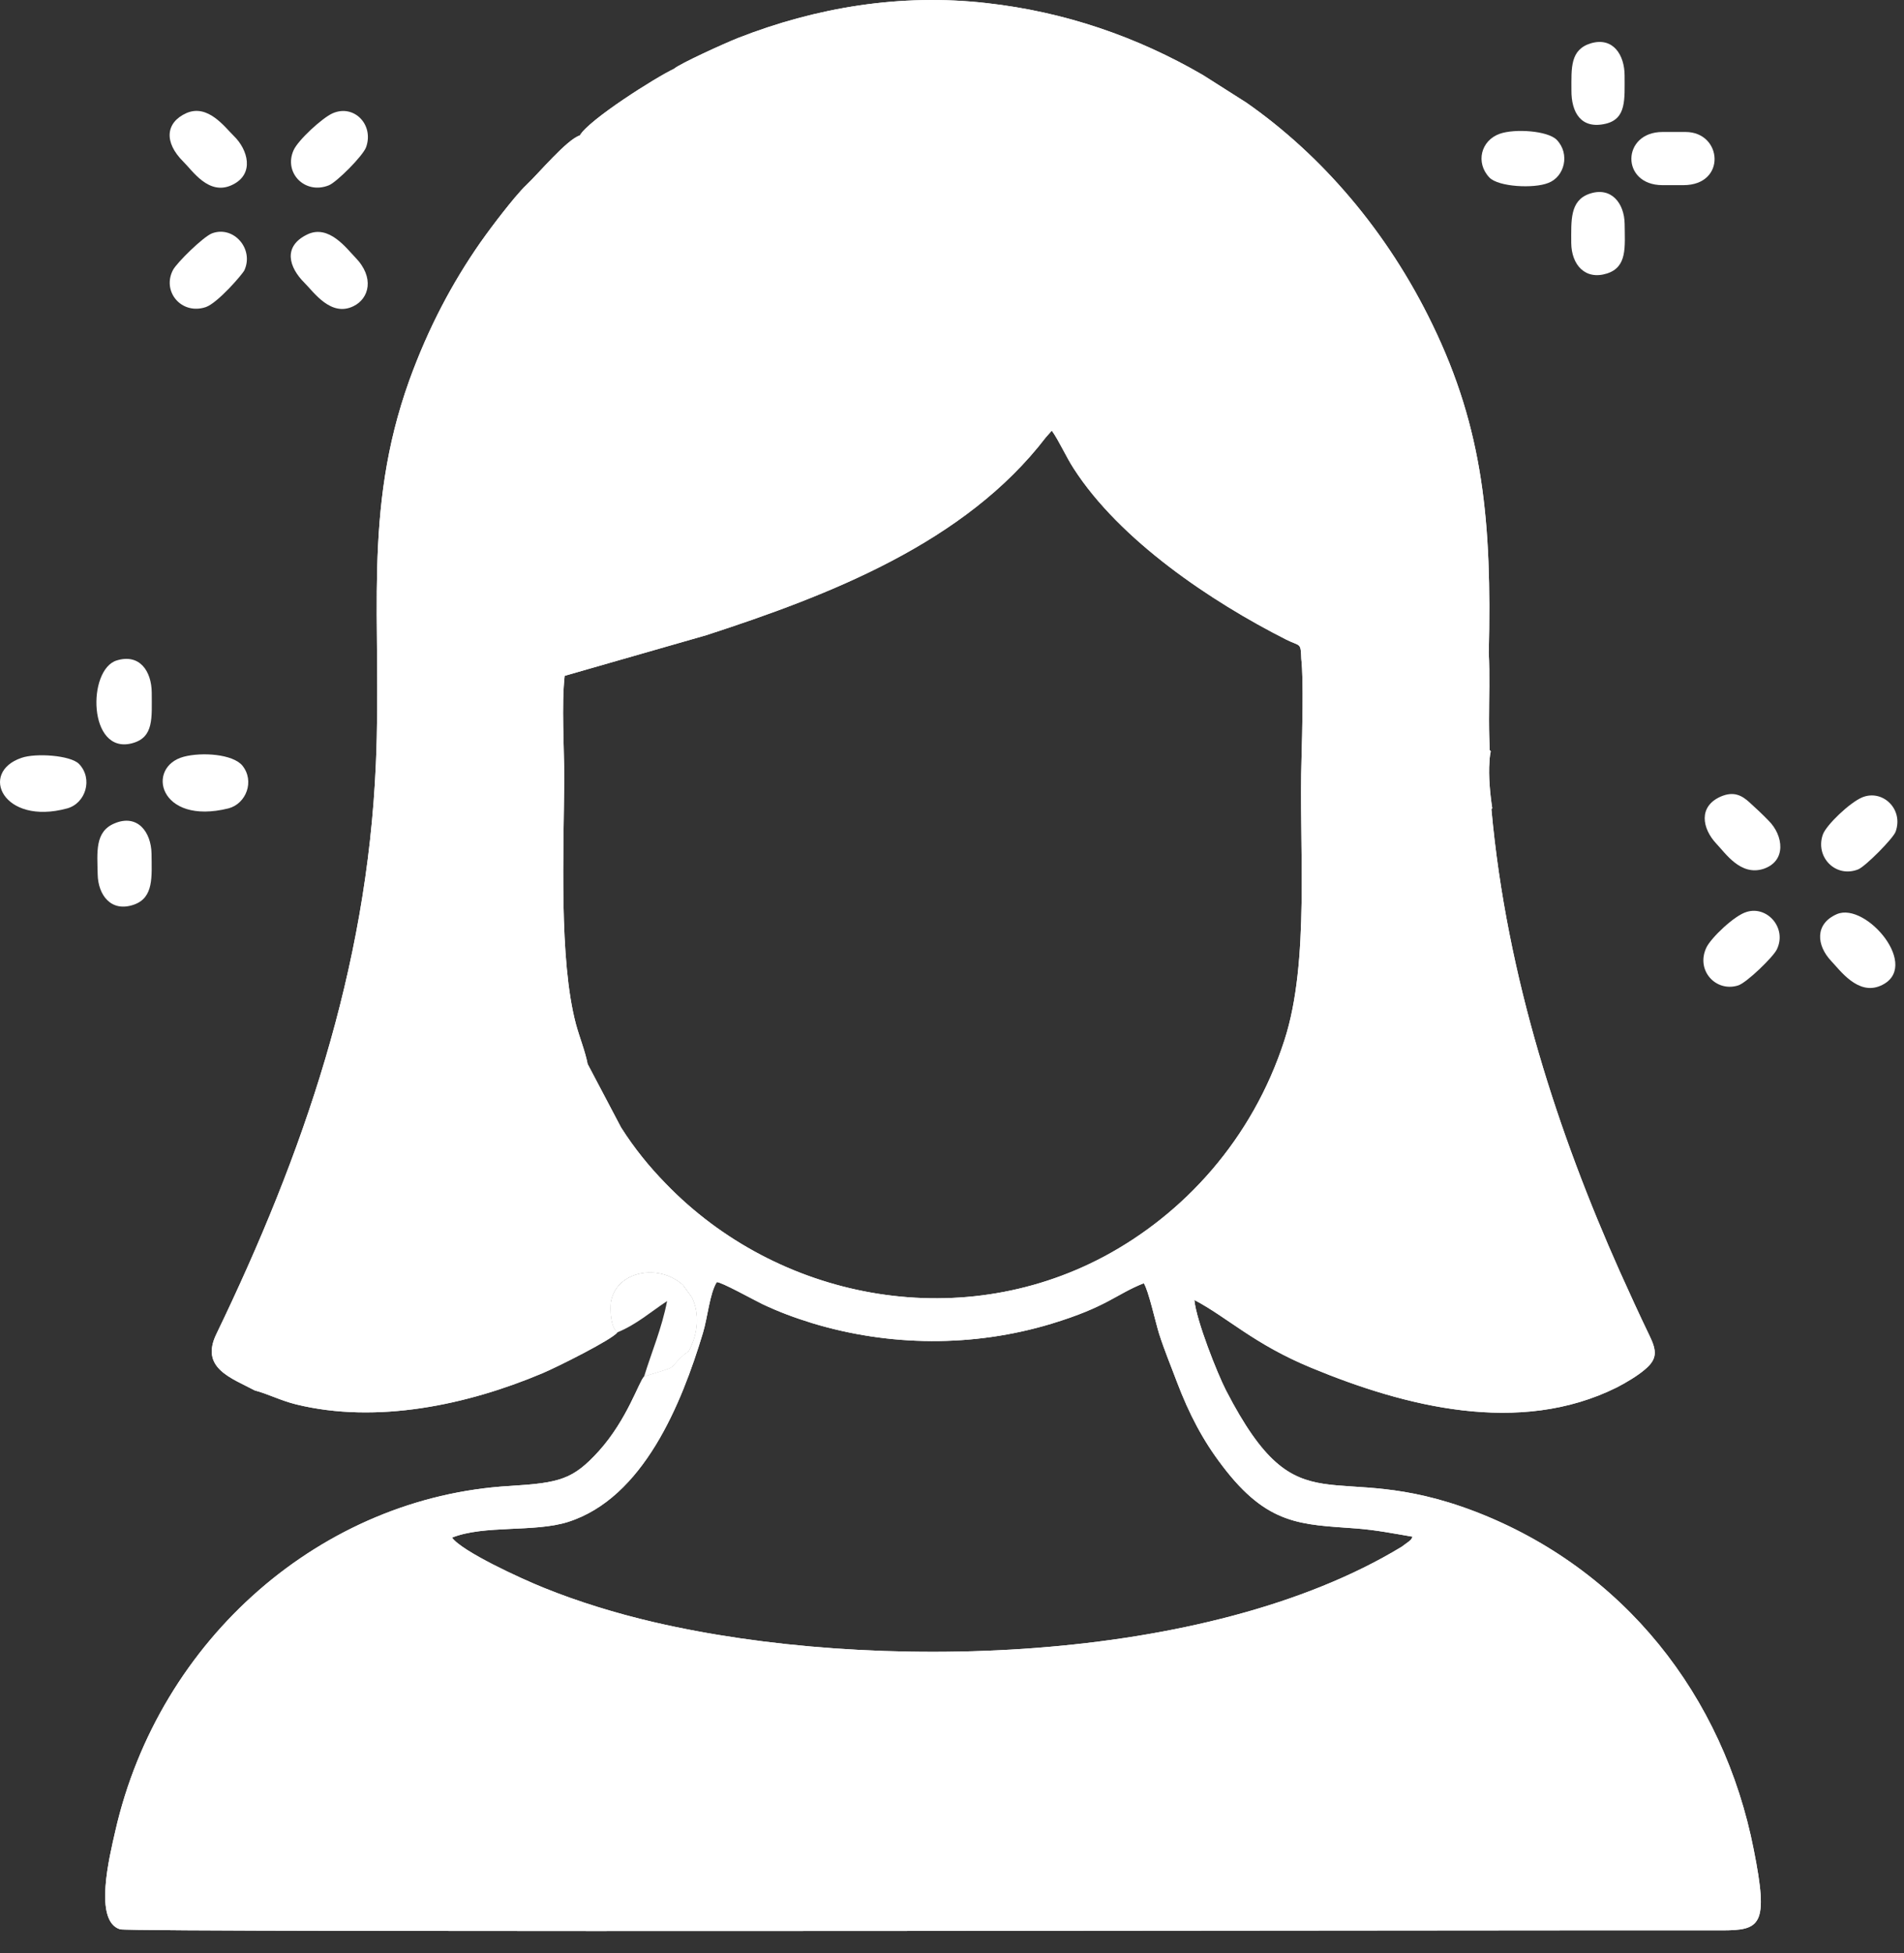 <svg width="39" height="40" viewBox="0 0 39 40" fill="none" xmlns="http://www.w3.org/2000/svg">
<rect x="0" y="0" width="39" height="40" fill="#333333" stroke="none"/>
<path fill-rule="evenodd" clip-rule="evenodd" d="M11.877 2.774C11.615 2.854 11.028 3.556 10.792 3.778C10.637 3.925 10.446 4.165 10.295 4.356C10.148 4.543 9.988 4.756 9.837 4.97C9.268 5.787 8.779 6.699 8.383 7.792C7.414 10.494 7.828 12.721 7.699 15.646C7.517 19.859 6.206 23.646 4.432 27.322C4.094 28.019 4.734 28.219 5.219 28.477C5.49 28.548 5.739 28.681 6.063 28.762C7.721 29.17 9.583 28.77 11.108 28.126C11.397 28.006 12.561 27.424 12.646 27.286C12.504 27.197 12.49 26.81 12.512 26.664C12.619 26.028 13.495 25.864 13.992 26.317L14.175 26.57C14.326 26.89 14.295 27.255 14.17 27.544C14.086 27.744 14.104 27.655 13.975 27.779C13.655 28.077 13.944 27.957 13.193 28.193C13.086 28.299 12.85 29.068 12.268 29.717C11.739 30.299 11.472 30.37 10.446 30.433C6.606 30.655 3.259 33.553 2.361 37.504C2.245 38.015 1.912 39.344 2.459 39.513C2.681 39.584 32.14 39.526 35.255 39.535C36.064 39.535 36.233 39.442 35.922 37.882C35.304 34.726 33.251 32.126 30.215 30.957C27.224 29.811 26.633 31.415 25.113 28.477C24.935 28.13 24.504 27.046 24.464 26.624C25.148 26.984 25.686 27.53 26.864 28.015C28.775 28.806 31.117 29.41 33.118 28.415C33.309 28.317 33.553 28.17 33.695 28.046C33.949 27.833 33.94 27.668 33.784 27.348C33.584 26.935 33.371 26.468 33.175 26.032C31.94 23.264 30.86 20.023 30.549 16.574L30.566 16.552C30.522 16.268 30.486 15.894 30.509 15.597C30.509 15.574 30.513 15.552 30.513 15.534C30.517 15.481 30.526 15.432 30.535 15.388L30.513 15.361C30.509 15.214 30.5 15.023 30.5 14.743C30.5 14.299 30.517 13.805 30.495 13.37C30.558 10.699 30.384 8.796 29.34 6.645C28.415 4.73 27.06 3.17 25.531 2.103L24.642 1.538C23.291 0.752 21.806 0.241 20.206 0.063C18.442 -0.137 16.717 0.152 15.117 0.778C14.846 0.885 13.926 1.303 13.806 1.409C13.428 1.587 12.059 2.454 11.877 2.774ZM12.037 21.792C11.988 21.535 11.872 21.25 11.797 20.975C11.446 19.654 11.548 17.41 11.557 15.943C11.557 15.321 11.499 14.428 11.566 13.841L14.464 13.01C16.993 12.188 19.766 11.117 21.419 8.961L21.544 8.819C21.695 9.032 21.833 9.348 21.988 9.588C22.931 11.059 24.797 12.316 26.353 13.103C26.642 13.245 26.642 13.152 26.655 13.499C26.704 13.925 26.673 15.037 26.66 15.512C26.602 17.343 26.837 19.681 26.308 21.308C25.651 23.339 24.242 24.868 22.606 25.739C19.61 27.33 15.921 26.61 13.633 24.237C13.304 23.899 12.997 23.526 12.721 23.09L12.037 21.792ZM26.655 13.499C26.669 13.503 26.677 13.512 26.691 13.517L26.655 13.499ZM14.681 26.259C14.535 26.495 14.495 26.984 14.397 27.304C13.961 28.748 13.179 30.682 11.632 31.171C10.944 31.388 9.917 31.228 9.259 31.491C9.463 31.775 10.672 32.331 11.135 32.517C11.837 32.802 12.619 33.042 13.379 33.219C17.85 34.264 24.717 34.104 28.713 31.677L28.869 31.562C28.944 31.482 28.864 31.597 28.935 31.473C28.566 31.41 28.184 31.335 27.784 31.304C26.655 31.219 25.966 31.25 25.033 30.015C24.642 29.504 24.357 28.962 24.104 28.295C23.988 27.984 23.855 27.668 23.744 27.322C23.673 27.099 23.522 26.415 23.428 26.281C22.846 26.513 22.686 26.762 21.53 27.113C19.939 27.593 18.219 27.579 16.637 27.099C16.277 26.988 15.953 26.868 15.615 26.708C15.441 26.624 14.761 26.246 14.681 26.259Z" fill="white"/>
<path fill-rule="evenodd" clip-rule="evenodd" d="M11.877 2.774C11.615 2.854 11.028 3.556 10.792 3.778C10.637 3.925 10.446 4.165 10.295 4.356C10.148 4.543 9.988 4.756 9.837 4.97C9.268 5.787 8.779 6.699 8.383 7.792C7.414 10.494 7.828 12.721 7.699 15.646C7.517 19.859 6.206 23.646 4.432 27.322C4.094 28.019 4.734 28.219 5.219 28.477C5.49 28.548 5.739 28.681 6.063 28.762C7.721 29.17 9.583 28.77 11.108 28.126C11.397 28.006 12.561 27.424 12.646 27.286C12.504 27.197 12.49 26.81 12.512 26.664C12.619 26.028 13.495 25.864 13.992 26.317L14.175 26.57C14.326 26.89 14.295 27.255 14.17 27.544C14.086 27.744 14.104 27.655 13.975 27.779C13.655 28.077 13.944 27.957 13.193 28.193C13.086 28.299 12.85 29.068 12.268 29.717C11.739 30.299 11.472 30.37 10.446 30.433C6.606 30.655 3.259 33.553 2.361 37.504C2.245 38.015 1.912 39.344 2.459 39.513C2.681 39.584 32.14 39.526 35.255 39.535C36.064 39.535 36.233 39.442 35.922 37.882C35.304 34.726 33.251 32.126 30.215 30.957C27.224 29.811 26.633 31.415 25.113 28.477C24.935 28.13 24.504 27.046 24.464 26.624C25.148 26.984 25.686 27.53 26.864 28.015C28.775 28.806 31.117 29.41 33.118 28.415C33.309 28.317 33.553 28.17 33.695 28.046C33.949 27.833 33.94 27.668 33.784 27.348C33.584 26.935 33.371 26.468 33.175 26.032C31.94 23.264 30.86 20.023 30.549 16.574L30.566 16.552C30.522 16.268 30.486 15.894 30.509 15.597C30.509 15.574 30.513 15.552 30.513 15.534C30.517 15.481 30.526 15.432 30.535 15.388L30.513 15.361C30.509 15.214 30.5 15.023 30.5 14.743C30.5 14.299 30.517 13.805 30.495 13.37C30.558 10.699 30.384 8.796 29.34 6.645C28.415 4.73 27.06 3.17 25.531 2.103L24.642 1.538C23.291 0.752 21.806 0.241 20.206 0.063C18.442 -0.137 16.717 0.152 15.117 0.778C14.846 0.885 13.926 1.303 13.806 1.409C13.428 1.587 12.059 2.454 11.877 2.774ZM12.037 21.792C11.988 21.535 11.872 21.25 11.797 20.975C11.446 19.654 11.548 17.41 11.557 15.943C11.557 15.321 11.499 14.428 11.566 13.841L14.464 13.01C16.993 12.188 19.766 11.117 21.419 8.961L21.544 8.819C21.695 9.032 21.833 9.348 21.988 9.588C22.931 11.059 24.797 12.316 26.353 13.103C26.642 13.245 26.642 13.152 26.655 13.499C26.704 13.925 26.673 15.037 26.66 15.512C26.602 17.343 26.837 19.681 26.308 21.308C25.651 23.339 24.242 24.868 22.606 25.739C19.61 27.33 15.921 26.61 13.633 24.237C13.304 23.899 12.997 23.526 12.721 23.09L12.037 21.792ZM26.655 13.499C26.669 13.503 26.677 13.512 26.691 13.517L26.655 13.499ZM14.681 26.259C14.535 26.495 14.495 26.984 14.397 27.304C13.961 28.748 13.179 30.682 11.632 31.171C10.944 31.388 9.917 31.228 9.259 31.491C9.463 31.775 10.672 32.331 11.135 32.517C11.837 32.802 12.619 33.042 13.379 33.219C17.85 34.264 24.717 34.104 28.713 31.677L28.869 31.562C28.944 31.482 28.864 31.597 28.935 31.473C28.566 31.41 28.184 31.335 27.784 31.304C26.655 31.219 25.966 31.25 25.033 30.015C24.642 29.504 24.357 28.962 24.104 28.295C23.988 27.984 23.855 27.668 23.744 27.322C23.673 27.099 23.522 26.415 23.428 26.281C22.846 26.513 22.686 26.762 21.53 27.113C19.939 27.593 18.219 27.579 16.637 27.099C16.277 26.988 15.953 26.868 15.615 26.708C15.441 26.624 14.761 26.246 14.681 26.259Z" fill="white"/>
<path fill-rule="evenodd" clip-rule="evenodd" d="M12.646 27.287C13.033 27.131 13.339 26.86 13.664 26.647C13.557 27.202 13.348 27.687 13.193 28.193C13.944 27.958 13.655 28.078 13.975 27.78C14.104 27.656 14.086 27.744 14.17 27.544C14.295 27.256 14.326 26.891 14.175 26.571L13.992 26.318C13.495 25.864 12.619 26.029 12.512 26.665C12.49 26.811 12.504 27.198 12.646 27.287Z" fill="white"/>
<path fill-rule="evenodd" clip-rule="evenodd" d="M3.819 2.316C3.392 2.507 3.352 2.912 3.756 3.312C3.939 3.489 4.276 4.018 4.756 3.787C5.223 3.565 5.076 3.063 4.792 2.787C4.601 2.6 4.259 2.125 3.819 2.316Z" fill="white"/>
<path fill-rule="evenodd" clip-rule="evenodd" d="M6.298 4.8C5.787 5.044 5.916 5.476 6.24 5.796C6.427 5.982 6.778 6.498 7.24 6.271C7.56 6.116 7.68 5.684 7.276 5.271C7.102 5.093 6.738 4.591 6.298 4.8Z" fill="white"/>
<path fill-rule="evenodd" clip-rule="evenodd" d="M4.343 4.779C4.161 4.85 3.623 5.379 3.543 5.53C3.312 5.97 3.717 6.455 4.214 6.29C4.454 6.21 4.966 5.619 5.006 5.535C5.206 5.095 4.783 4.615 4.343 4.779Z" fill="white"/>
<path fill-rule="evenodd" clip-rule="evenodd" d="M6.814 2.32C6.601 2.414 6.108 2.867 6.014 3.076C5.805 3.538 6.245 3.991 6.734 3.796C6.894 3.734 7.436 3.191 7.499 3.014C7.663 2.556 7.254 2.129 6.814 2.32Z" fill="white"/>
<path fill-rule="evenodd" clip-rule="evenodd" d="M3.765 15.498C2.978 15.707 3.253 16.911 4.68 16.556C5.04 16.462 5.222 16 4.965 15.68C4.769 15.444 4.138 15.4 3.765 15.498Z" fill="white"/>
<path fill-rule="evenodd" clip-rule="evenodd" d="M35.779 18.676C35.526 18.747 35.046 19.21 34.953 19.405C34.73 19.872 35.144 20.325 35.601 20.183C35.775 20.13 36.33 19.592 36.397 19.441C36.606 19.005 36.197 18.547 35.779 18.676Z" fill="white"/>
<path fill-rule="evenodd" clip-rule="evenodd" d="M0.441 15.521C-0.439 15.819 0.063 16.913 1.374 16.557C1.752 16.455 1.912 15.953 1.619 15.646C1.445 15.468 0.734 15.419 0.441 15.521Z" fill="white"/>
<path fill-rule="evenodd" clip-rule="evenodd" d="M38.145 16.33C37.887 16.437 37.412 16.895 37.34 17.086C37.172 17.548 37.598 17.988 38.06 17.806C38.207 17.748 38.781 17.17 38.829 17.032C38.994 16.566 38.558 16.161 38.145 16.33Z" fill="white"/>
<path fill-rule="evenodd" clip-rule="evenodd" d="M2.344 16.864C1.939 17.033 1.992 17.455 2.001 17.913C2.01 18.326 2.272 18.695 2.748 18.526C3.152 18.38 3.108 17.957 3.104 17.482C3.095 17.037 2.815 16.664 2.344 16.864Z" fill="white"/>
<path fill-rule="evenodd" clip-rule="evenodd" d="M37.625 18.722C37.167 18.922 37.207 19.362 37.509 19.682C37.691 19.873 38.056 20.389 38.518 20.189C39.371 19.82 38.225 18.464 37.625 18.722Z" fill="white"/>
<path fill-rule="evenodd" clip-rule="evenodd" d="M35.251 16.312C34.78 16.516 34.865 16.97 35.158 17.281C35.345 17.476 35.651 17.943 36.118 17.796C36.602 17.636 36.527 17.107 36.229 16.81C36.096 16.672 35.98 16.565 35.834 16.432C35.678 16.29 35.514 16.201 35.251 16.312Z" fill="white"/>
<path fill-rule="evenodd" clip-rule="evenodd" d="M2.392 13.526C1.784 13.708 1.801 15.459 2.704 15.223C3.157 15.104 3.108 14.704 3.108 14.184C3.104 13.743 2.859 13.383 2.392 13.526Z" fill="white"/>
<path fill-rule="evenodd" clip-rule="evenodd" d="M30.722 2.739C30.331 2.876 30.22 3.334 30.508 3.636C30.691 3.827 31.415 3.867 31.713 3.747C32.046 3.623 32.166 3.152 31.886 2.863C31.7 2.676 31.028 2.632 30.722 2.739Z" fill="white"/>
<path fill-rule="evenodd" clip-rule="evenodd" d="M32.553 3.97C32.153 4.112 32.184 4.516 32.184 4.978C32.189 5.423 32.469 5.743 32.917 5.601C33.335 5.467 33.282 5.058 33.278 4.587C33.273 4.161 33.002 3.814 32.553 3.97Z" fill="white"/>
<path fill-rule="evenodd" clip-rule="evenodd" d="M32.592 0.885C32.157 1.014 32.188 1.392 32.188 1.85C32.184 2.299 32.383 2.654 32.89 2.534C33.317 2.432 33.277 2.036 33.277 1.547C33.277 1.13 33.046 0.756 32.592 0.885Z" fill="white"/>
<path fill-rule="evenodd" clip-rule="evenodd" d="M34.054 3.792H34.481C35.37 3.792 35.281 2.703 34.526 2.703H34.054C33.214 2.703 33.192 3.792 34.054 3.792Z" fill="white"/>
</svg>
